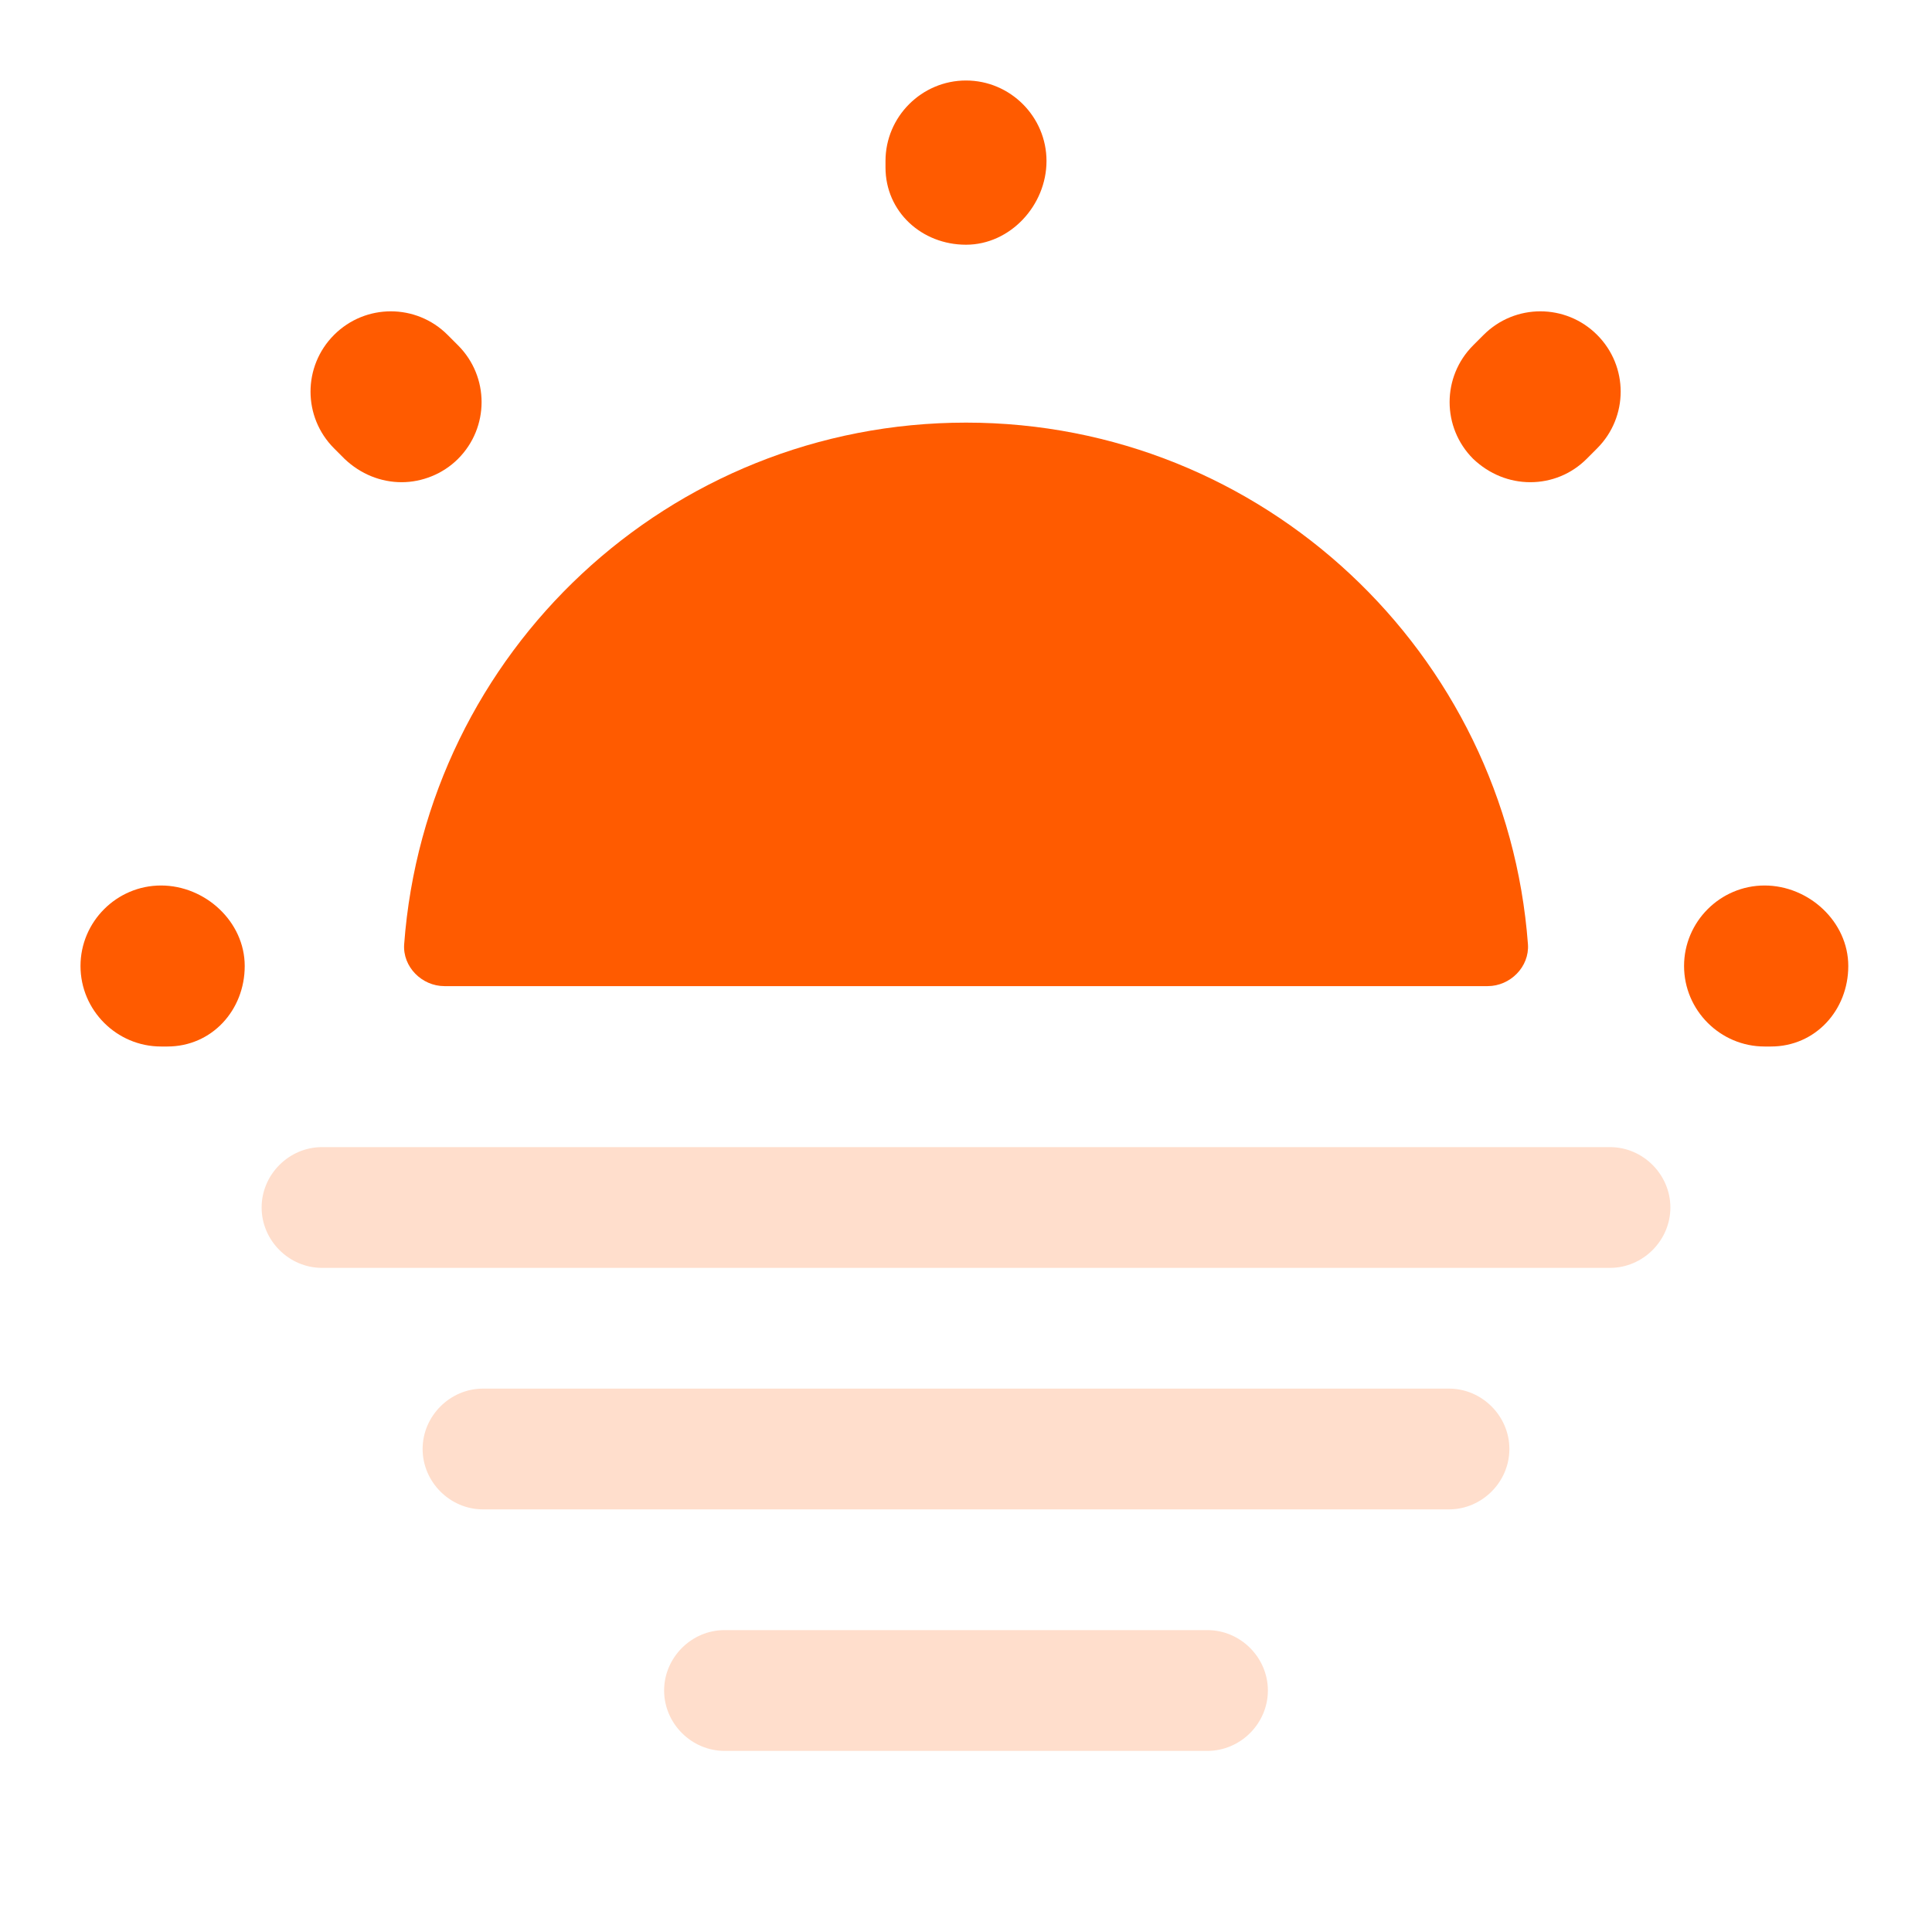 <svg width="87" height="87" viewBox="0 0 87 87" fill="none" xmlns="http://www.w3.org/2000/svg">
<path d="M66.992 44.406C68.007 44.406 68.877 43.536 68.805 42.521C67.826 29.399 56.878 19.031 43.502 19.031C30.126 19.031 19.178 29.363 18.2 42.521C18.127 43.536 18.997 44.406 20.012 44.406H66.992Z" fill="#FF5B00"/>
<path d="M79.75 47.125H79.46C77.466 47.125 75.835 45.494 75.835 43.5C75.835 41.506 77.466 39.875 79.46 39.875C81.454 39.875 83.23 41.506 83.23 43.5C83.23 45.494 81.744 47.125 79.75 47.125ZM7.54 47.125H7.25C5.256 47.125 3.625 45.494 3.625 43.5C3.625 41.506 5.256 39.875 7.25 39.875C9.244 39.875 11.02 41.506 11.02 43.5C11.02 45.494 9.534 47.125 7.54 47.125ZM68.911 21.714C67.969 21.714 67.062 21.351 66.338 20.663C64.924 19.249 64.924 16.965 66.338 15.551L66.809 15.08C68.222 13.666 70.506 13.666 71.92 15.08C73.334 16.494 73.334 18.777 71.92 20.191L71.449 20.663C70.76 21.351 69.854 21.714 68.911 21.714ZM18.089 21.714C17.146 21.714 16.24 21.351 15.515 20.663L15.044 20.191C13.63 18.777 13.63 16.494 15.044 15.08C16.458 13.666 18.741 13.666 20.155 15.08L20.626 15.551C22.04 16.965 22.04 19.249 20.626 20.663C19.938 21.351 18.995 21.714 18.089 21.714ZM43.5 11.02C41.506 11.02 39.875 9.534 39.875 7.54V7.25C39.875 5.256 41.506 3.625 43.5 3.625C45.494 3.625 47.125 5.256 47.125 7.25C47.125 9.244 45.494 11.02 43.5 11.02Z" fill="#FF5B00"/>
<path opacity="0.2" d="M72.5 57.094H14.5C13.014 57.094 11.781 55.861 11.781 54.375C11.781 52.889 13.014 51.656 14.5 51.656H72.5C73.986 51.656 75.219 52.889 75.219 54.375C75.219 55.861 73.986 57.094 72.5 57.094Z" fill="#FF5B00"/>
<path opacity="0.2" d="M65.25 67.969H21.75C20.264 67.969 19.031 66.736 19.031 65.25C19.031 63.764 20.264 62.531 21.75 62.531H65.25C66.736 62.531 67.969 63.764 67.969 65.25C67.969 66.736 66.736 67.969 65.25 67.969Z" fill="#FF5B00"/>
<path opacity="0.2" d="M54.375 78.844H32.625C31.139 78.844 29.906 77.611 29.906 76.125C29.906 74.639 31.139 73.406 32.625 73.406H54.375C55.861 73.406 57.094 74.639 57.094 76.125C57.094 77.611 55.861 78.844 54.375 78.844Z" fill="#FF5B00"/>
</svg>
